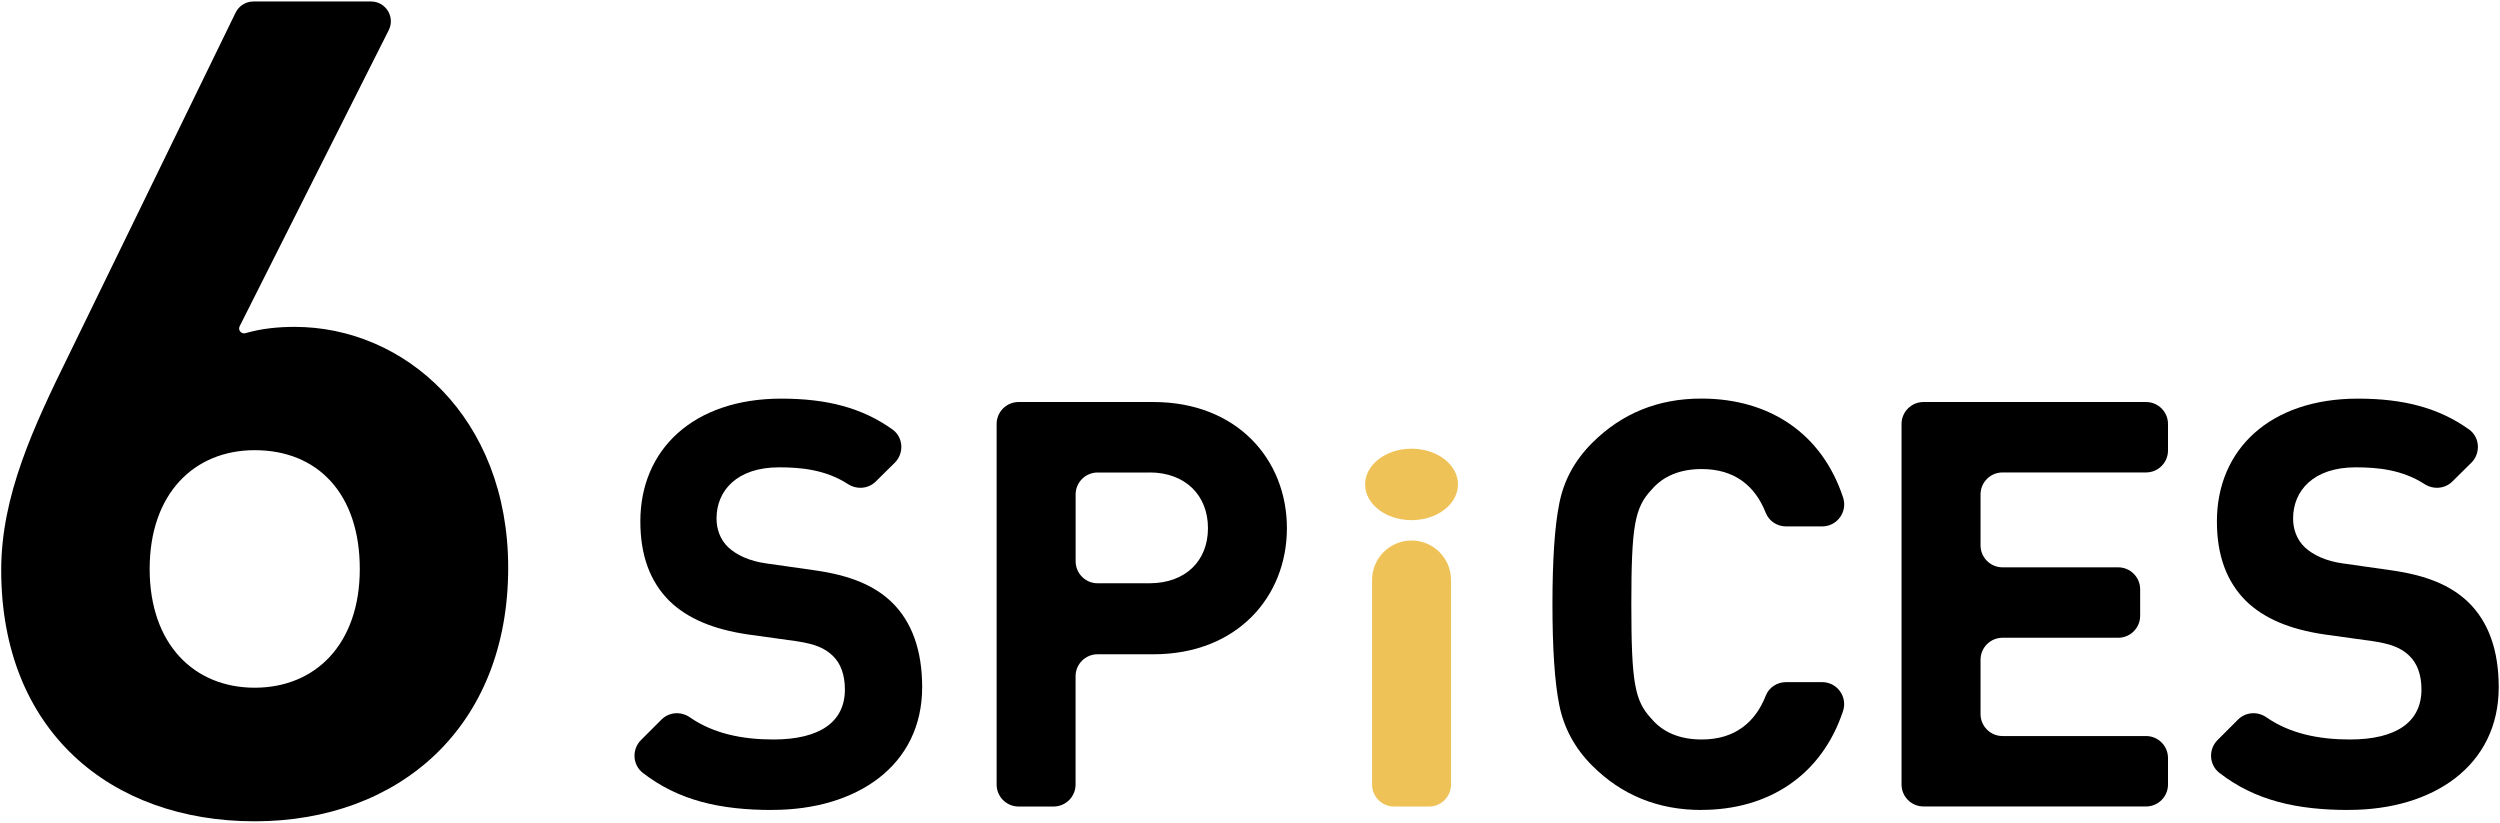 <?xml version="1.0" encoding="UTF-8"?><svg id="_イヤー_1" xmlns="http://www.w3.org/2000/svg" viewBox="0 0 434.49 143"><defs><style>.cls-1{fill:#efc258;}</style></defs><path d="M44.27,142.74C19.26,142.74,.21,127.07,.21,99.08c0-12.9,5.56-24.81,11.91-37.71L40.95,2.19c.58-1.18,1.78-1.93,3.09-1.93h20.45c2.56,0,4.22,2.7,3.07,4.98l-25.91,51.46c-.34,.68,.3,1.42,1.03,1.2,2.83-.83,5.81-1.09,8.53-1.09,19.05,0,37.11,15.68,37.11,41.87,0,27.78-19.05,44.06-44.06,44.06Zm0-64.5c-10.52,0-18.26,7.54-18.26,20.64s7.74,20.64,18.26,20.64,18.26-7.54,18.26-20.64-7.34-20.64-18.26-20.64Z"/><path d="M134.21,140.77c-9.06,0-16.27-1.64-22.48-6.44-1.81-1.4-1.95-4.09-.33-5.71l3.56-3.56c1.33-1.33,3.4-1.46,4.94-.39,4.09,2.84,9.13,3.85,14.5,3.85,8.1,0,12.44-3.06,12.44-8.69,0-2.47-.69-4.54-2.17-5.92-1.38-1.28-2.96-1.97-6.22-2.47l-8.49-1.18c-6.02-.89-10.47-2.76-13.63-5.83-3.36-3.36-5.04-7.9-5.04-13.82,0-12.54,9.28-21.33,24.49-21.33,7.93,0,14.06,1.59,19.33,5.36,1.9,1.36,2.05,4.14,.4,5.78l-3.31,3.27c-1.3,1.28-3.3,1.43-4.83,.44-3.88-2.51-8.16-2.91-11.98-2.91-7.31,0-10.86,4.05-10.86,8.89,0,1.78,.59,3.65,2.07,5.04,1.38,1.28,3.65,2.37,6.52,2.76l8.29,1.18c6.42,.89,10.47,2.67,13.43,5.43,3.75,3.55,5.43,8.69,5.43,14.91,0,13.63-11.35,21.33-26.07,21.33h0Z"/><path d="M408.21,140.77c-9.06,0-16.27-1.64-22.48-6.44-1.81-1.4-1.95-4.09-.33-5.71l3.56-3.56c1.33-1.33,3.4-1.46,4.94-.39,4.09,2.84,9.13,3.85,14.5,3.85,8.1,0,12.44-3.06,12.44-8.69,0-2.47-.69-4.54-2.17-5.92-1.38-1.28-2.96-1.97-6.22-2.47l-8.49-1.18c-6.02-.89-10.47-2.76-13.63-5.83-3.36-3.36-5.04-7.9-5.04-13.82,0-12.54,9.28-21.33,24.49-21.33,7.93,0,14.06,1.59,19.33,5.36,1.9,1.36,2.05,4.14,.4,5.78l-3.31,3.27c-1.3,1.28-3.3,1.43-4.83,.44-3.88-2.51-8.16-2.91-11.98-2.91-7.31,0-10.86,4.05-10.86,8.89,0,1.78,.59,3.65,2.07,5.04,1.38,1.28,3.65,2.37,6.52,2.76l8.29,1.18c6.42,.89,10.47,2.67,13.43,5.43,3.75,3.55,5.43,8.69,5.43,14.91,0,13.63-11.35,21.33-26.07,21.33h0Z"/><path d="M200.46,113.71h-9.71c-2.11,0-3.82,1.71-3.82,3.82v18.82c0,2.11-1.71,3.82-3.82,3.82h-6.08c-2.11,0-3.82-1.71-3.82-3.82v-62.66c0-2.11,1.71-3.82,3.82-3.82h23.43c14.51,0,23.2,9.97,23.2,21.92s-8.69,21.92-23.2,21.92h0Zm-.69-31.59h-9.01c-2.11,0-3.82,1.71-3.82,3.82v11.61c0,2.11,1.71,3.82,3.82,3.82h9.01c6.22,0,10.17-3.85,10.17-9.58s-3.95-9.68-10.17-9.68h0Z"/><path class="cls-1" d="M238.46,136.35v-35.55c0-3.79,3.07-6.86,6.86-6.86s6.86,3.07,6.86,6.86v35.55c0,2.11-1.71,3.82-3.82,3.82h-6.08c-2.11,0-3.82-1.71-3.82-3.82h0Z"/><path d="M295.68,140.77c-7.5,0-13.82-2.57-18.96-7.7-3.06-3.06-4.94-6.61-5.73-10.57-.79-3.95-1.18-9.78-1.18-17.48s.39-13.53,1.18-17.48c.79-4.05,2.67-7.5,5.73-10.57,5.14-5.13,11.45-7.7,18.96-7.7,11.85,0,20.97,6.06,24.64,17.19,.82,2.47-1.03,5.03-3.63,5.03h-6.28c-1.55,0-2.96-.92-3.53-2.36-1.83-4.67-5.4-7.61-11.11-7.61-3.75,0-6.71,1.18-8.79,3.65-2.86,3.06-3.46,6.22-3.46,19.85s.59,16.78,3.46,19.85c2.07,2.47,5.04,3.65,8.79,3.65,5.7,0,9.28-2.94,11.11-7.61,.56-1.44,1.98-2.36,3.53-2.36h6.27c2.61,0,4.45,2.56,3.63,5.03-3.69,11.12-12.88,17.18-24.64,17.18Z"/><path d="M330.48,136.35v-62.66c0-2.11,1.71-3.82,3.82-3.82h38.67c2.11,0,3.82,1.71,3.82,3.82v4.6c0,2.11-1.71,3.82-3.82,3.82h-24.94c-2.11,0-3.82,1.71-3.82,3.82v8.85c0,2.11,1.71,3.82,3.82,3.82h20.1c2.11,0,3.82,1.71,3.82,3.82v4.6c0,2.11-1.71,3.82-3.82,3.82h-20.1c-2.11,0-3.82,1.71-3.82,3.82v9.44c0,2.11,1.71,3.82,3.82,3.82h24.94c2.11,0,3.82,1.71,3.82,3.82v4.6c0,2.11-1.71,3.82-3.82,3.82h-38.67c-2.11,0-3.82-1.71-3.82-3.82Z"/><ellipse class="cls-1" cx="245.32" cy="84.19" rx="8.07" ry="6.21"/></svg>